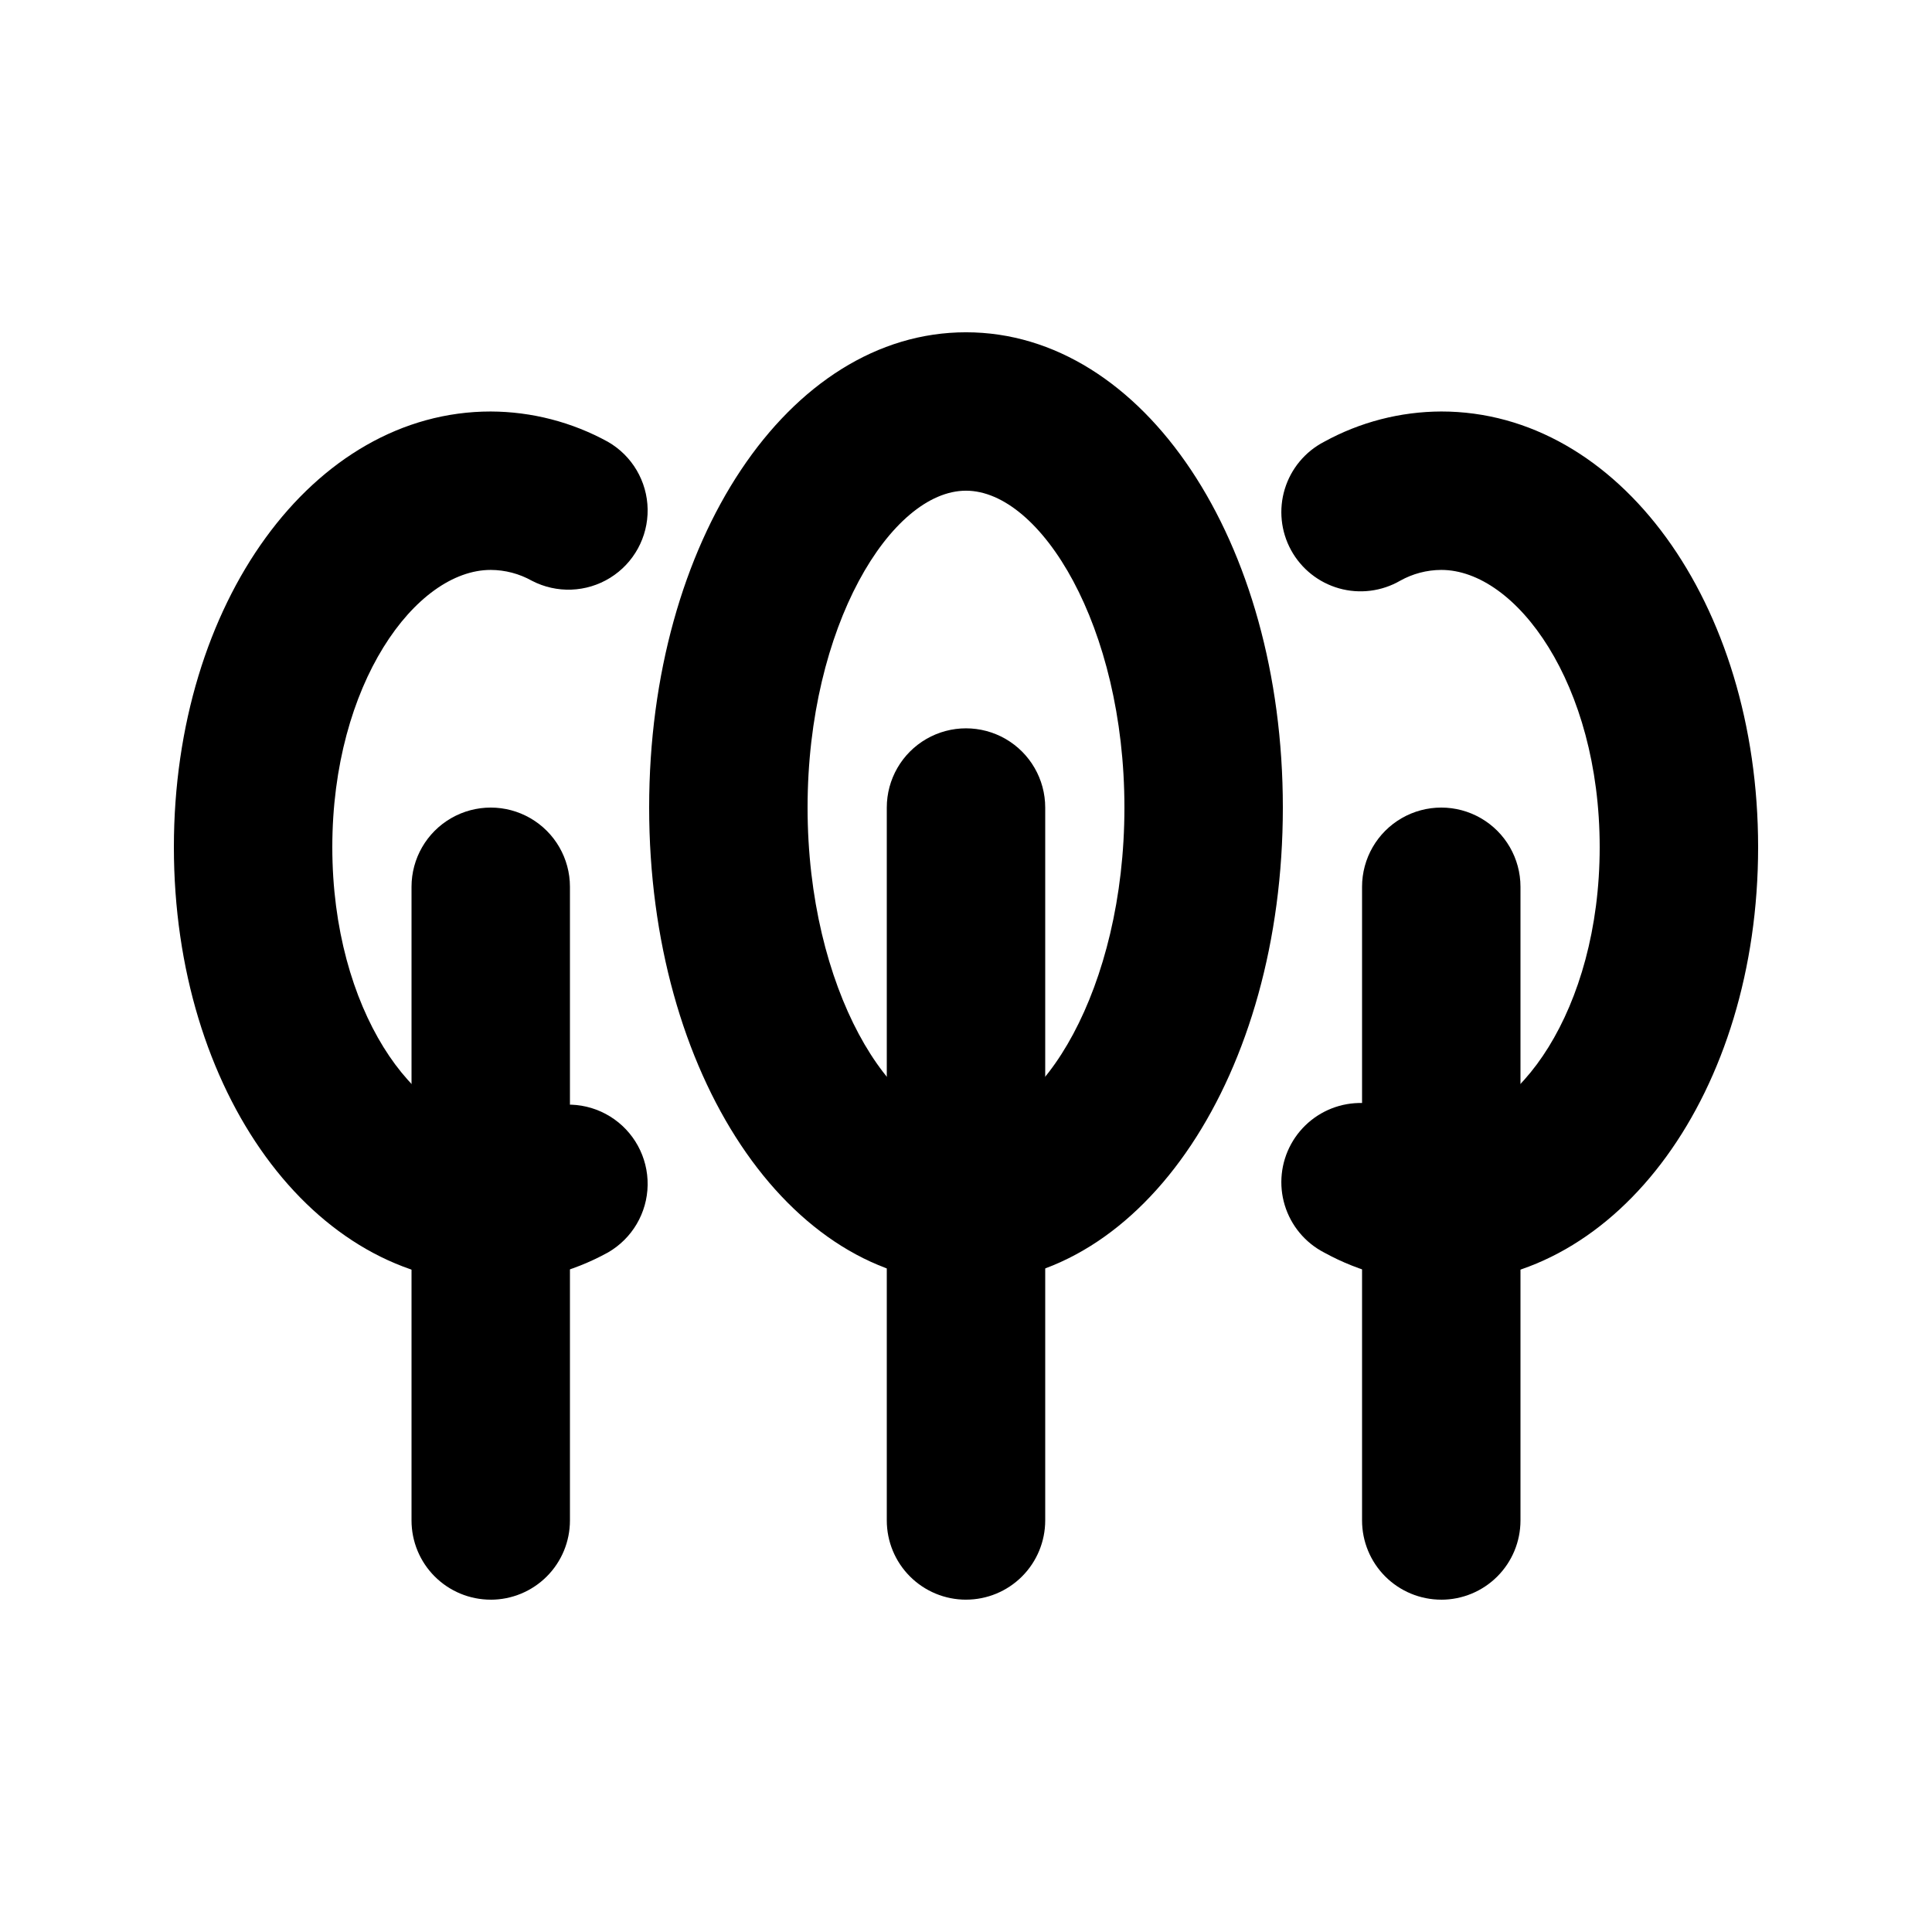 <?xml version="1.0" encoding="UTF-8"?>
<!-- Uploaded to: SVG Repo, www.svgrepo.com, Generator: SVG Repo Mixer Tools -->
<svg fill="#000000" width="800px" height="800px" version="1.1" viewBox="144 144 512 512" xmlns="http://www.w3.org/2000/svg">
 <g>
  <path d="m400 567.93c-5.57 0-10.91-2.211-14.844-6.148-3.938-3.934-6.148-9.273-6.148-14.844v-188.93c0-7.5 4-14.43 10.496-18.18 6.492-3.75 14.496-3.75 20.992 0 6.492 3.75 10.496 10.68 10.496 18.18v188.93-0.004c0 5.57-2.215 10.91-6.148 14.844-3.938 3.938-9.277 6.148-14.844 6.148z"/>
  <path d="m400 483.96c-47.086 0-83.969-55.336-83.969-125.95 0-70.617 36.883-125.95 83.969-125.95s83.969 55.336 83.969 125.95c-0.004 70.621-36.887 125.95-83.969 125.95zm0-209.92c-19.816 0-41.984 35.918-41.984 83.969s22.168 83.969 41.984 83.969 41.984-35.918 41.984-83.969-22.168-83.969-41.984-83.969z"/>
  <path d="m274.05 567.93c-5.566 0-10.906-2.211-14.844-6.148-3.938-3.934-6.148-9.273-6.148-14.844v-167.93c0-7.5 4-14.43 10.496-18.18 6.496-3.75 14.496-3.75 20.992 0 6.496 3.75 10.496 10.68 10.496 18.18v167.94-0.004c0 5.57-2.211 10.91-6.148 14.844-3.938 3.938-9.277 6.148-14.844 6.148z"/>
  <path d="m274.05 483.96c-47.086 0-83.969-50.719-83.969-115.46 0-64.738 36.883-115.45 83.969-115.45 10.863 0.039 21.547 2.801 31.066 8.039 6.406 3.688 10.398 10.473 10.516 17.863 0.113 7.391-3.664 14.297-9.953 18.184-6.285 3.887-14.156 4.18-20.715 0.773-3.336-1.871-7.09-2.859-10.914-2.875-19.859 0-41.984 30.188-41.984 73.473 0 43.285 22.125 73.473 41.984 73.473 3.824-0.02 7.578-1.008 10.914-2.879 6.559-3.406 14.43-3.113 20.715 0.773 6.289 3.887 10.066 10.793 9.953 18.184-0.117 7.391-4.109 14.176-10.516 17.863-9.52 5.238-20.203 8.004-31.066 8.039z"/>
  <path d="m525.95 567.93c-5.566 0-10.906-2.211-14.844-6.148-3.934-3.934-6.148-9.273-6.148-14.844v-167.93c0-7.5 4.004-14.43 10.496-18.18 6.496-3.75 14.5-3.75 20.992 0 6.496 3.75 10.496 10.68 10.496 18.18v167.94-0.004c0 5.57-2.211 10.91-6.148 14.844-3.934 3.938-9.273 6.148-14.844 6.148z"/>
  <path d="m525.95 483.96c-10.863-0.035-21.547-2.801-31.066-8.039-5.012-2.602-8.762-7.113-10.406-12.516-1.645-5.402-1.043-11.238 1.668-16.191 2.711-4.953 7.305-8.605 12.738-10.133 5.438-1.523 11.258-0.797 16.152 2.019 3.336 1.871 7.094 2.859 10.914 2.879 19.859 0 41.984-30.188 41.984-73.473 0-43.285-22.125-73.473-41.984-73.473-3.82 0.016-7.578 1.004-10.914 2.875-4.894 2.816-10.715 3.547-16.152 2.019-5.434-1.527-10.027-5.18-12.738-10.133-2.711-4.953-3.312-10.789-1.668-16.191 1.645-5.402 5.394-9.914 10.406-12.516 9.52-5.238 20.203-8 31.066-8.039 47.086 0 83.969 50.719 83.969 115.46s-36.883 115.45-83.969 115.45z"/>
 </g>
</svg>